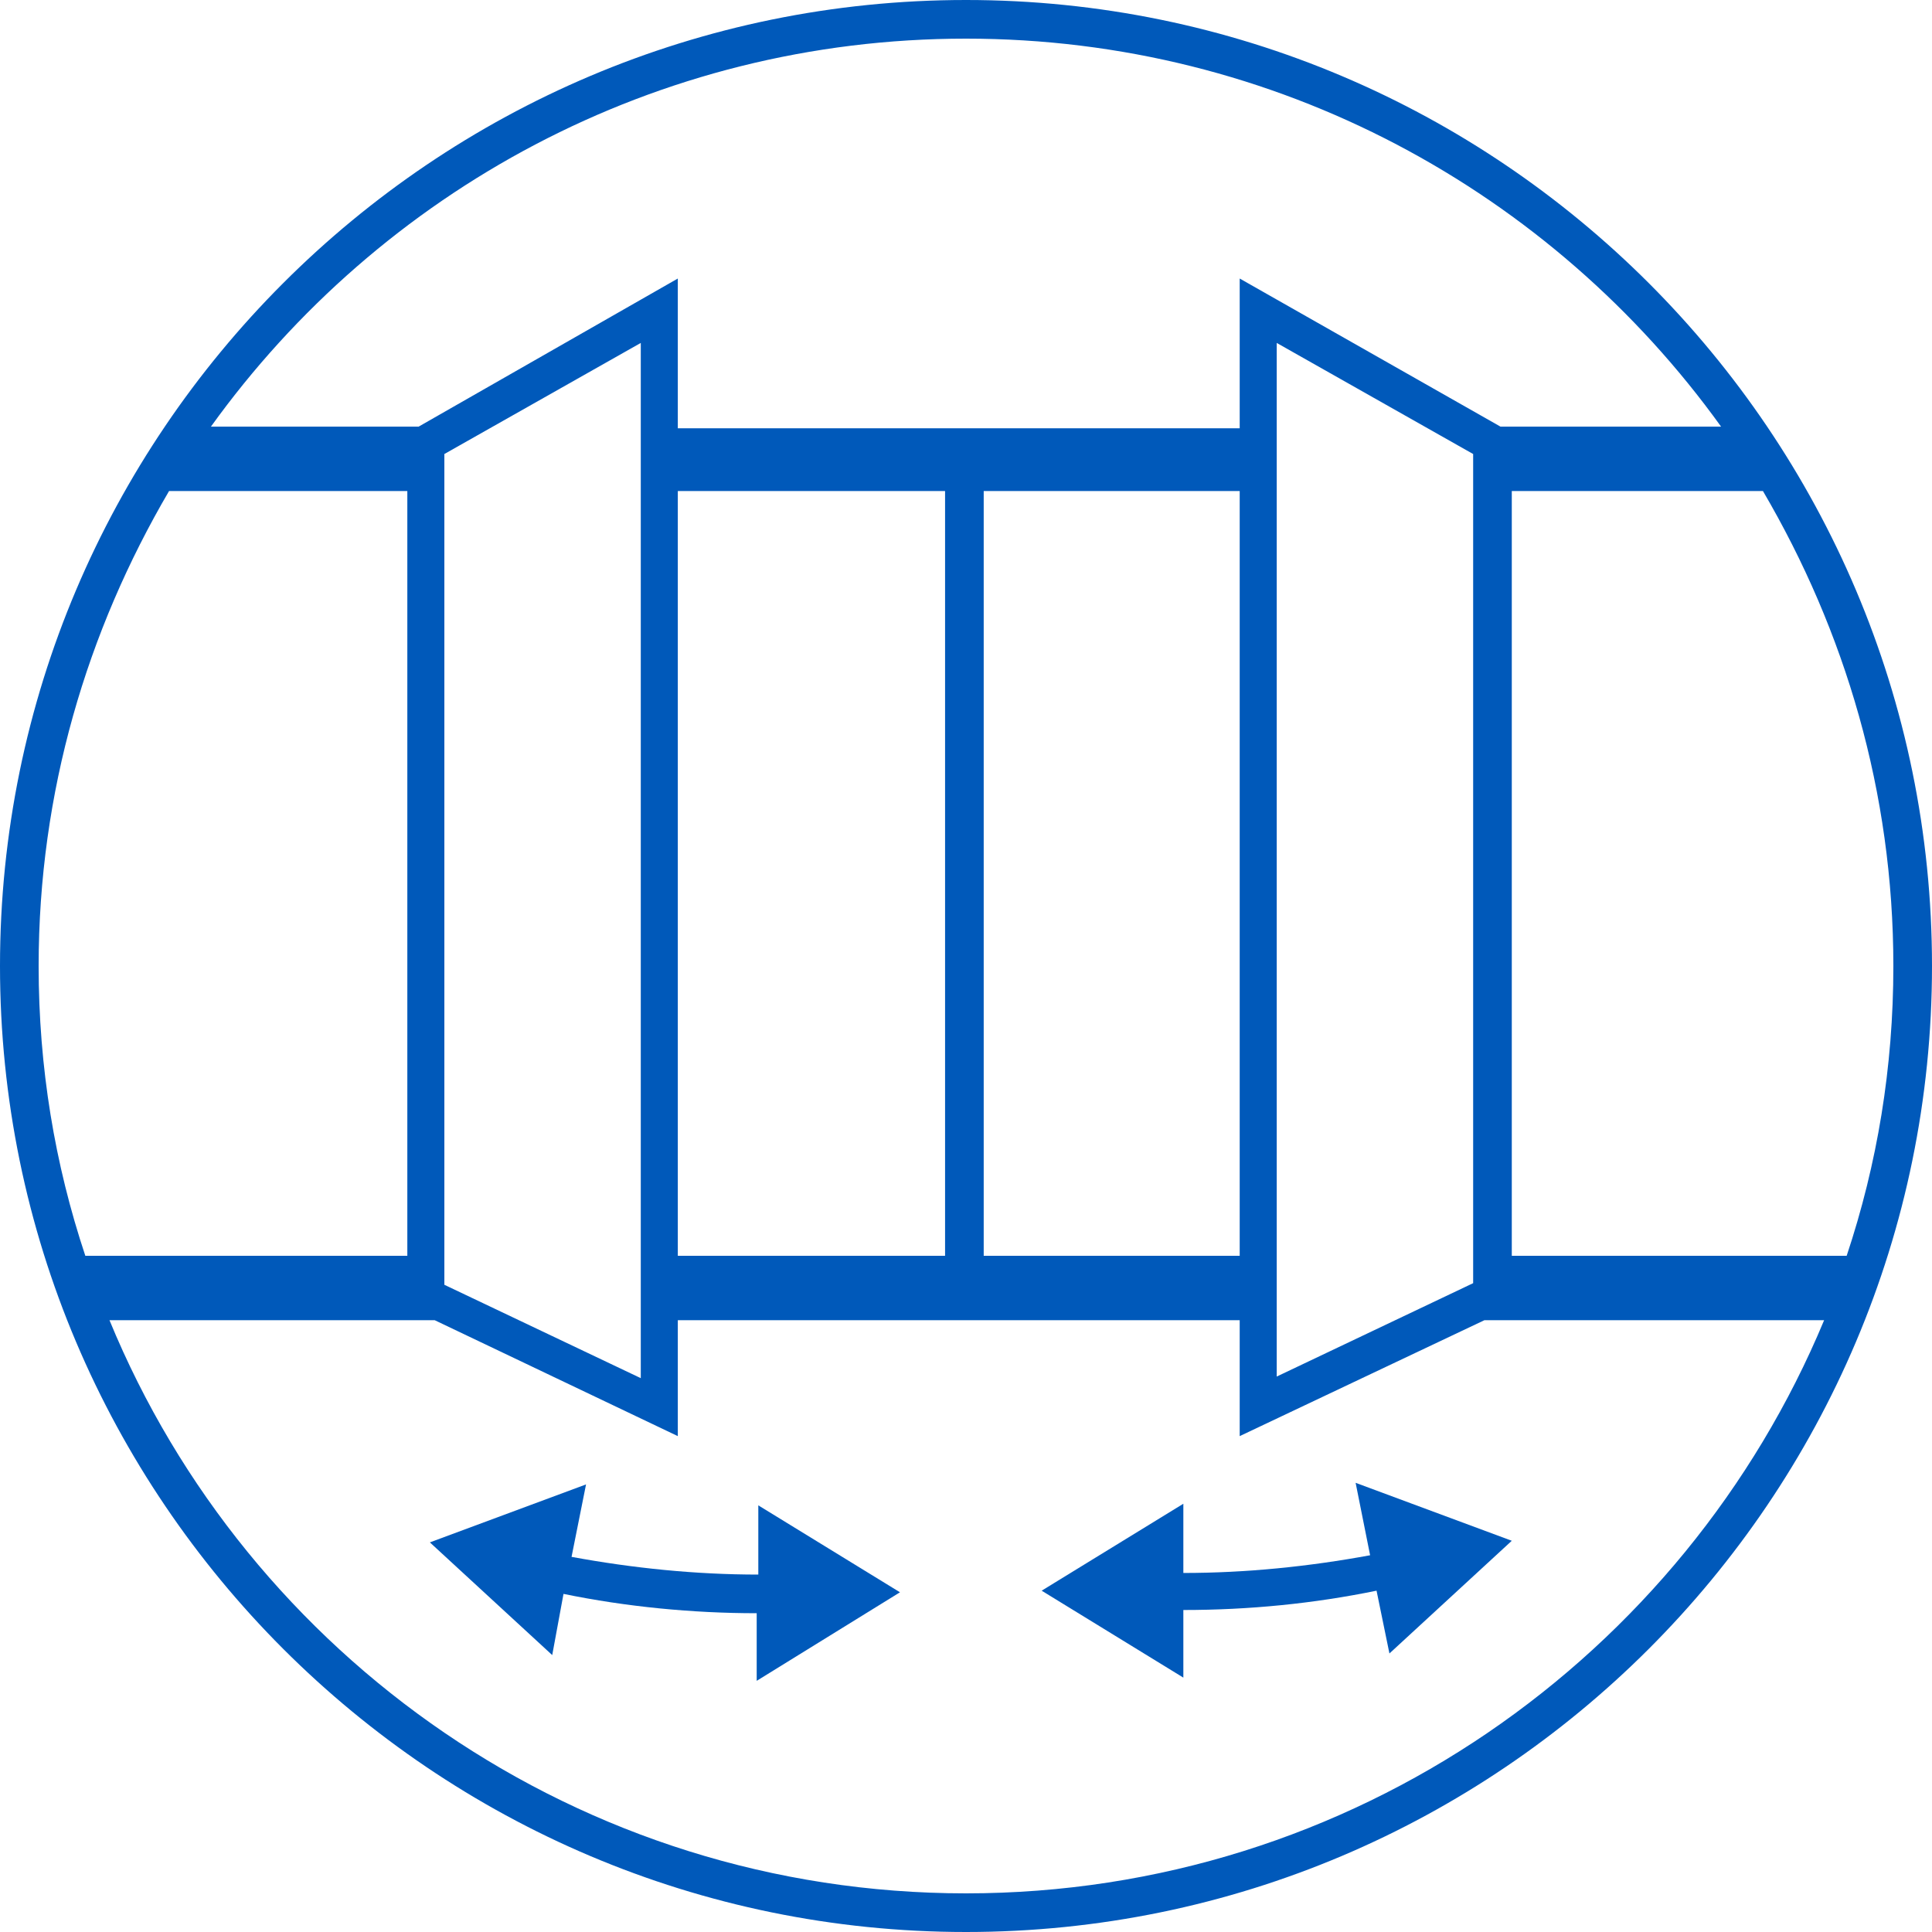 <?xml version="1.0" encoding="utf-8"?>
<!-- Generator: Adobe Illustrator 24.2.3, SVG Export Plug-In . SVG Version: 6.00 Build 0)  -->
<svg version="1.1" id="Ebene_1" xmlns="http://www.w3.org/2000/svg" xmlns:xlink="http://www.w3.org/1999/xlink" x="0px" y="0px"
	 viewBox="0 0 120 120" style="enable-background:new 0 0 120 120;" xml:space="preserve">
<style type="text/css">
	.st0{fill:#0059BA;}
</style>
<path class="st0" d="M60,0C26.9,0,0,26.9,0,60s26.9,60,60,60s60-26.9,60-60S93.1,0,60,0z M117.6,60c0,6.3-1,12.3-2.9,18H93.9V30.5
	h15.6C114.6,39.2,117.6,49.2,117.6,60z M60,2.4c19.3,0,36.4,9.5,46.9,24.1H93.2L77,17.3v9.3H42.1v-9.3L26,26.5H13.1
	C23.6,11.9,40.7,2.4,60,2.4z M91.5,28.2v51.5l-12.2,5.8V21.3L91.5,28.2z M77,30.5V78H61.1V30.5H77z M58.7,30.5V78H42.1V30.5H58.7z
	 M39.8,21.3v64.3l-12.2-5.8V28.2L39.8,21.3z M10.5,30.5h14.8V78h-20c-1.9-5.7-2.9-11.7-2.9-18C2.4,49.2,5.4,39.2,10.5,30.5z
	 M60,117.6c-24,0-44.6-14.7-53.2-35.6H27l15.1,7.2V82H77v7.2L92.2,82h21.1C104.6,102.9,84,117.6,60,117.6z"/>
<path class="st0" d="M86.3,102.7l7.6-7l-9.7-3.6l0.9,4.5c-3.8,0.7-7.7,1.1-11.6,1.1v-4.3l-8.8,5.4l8.8,5.4v-4.2
	c4.1,0,8.1-0.4,12-1.2L86.3,102.7z"/>
<path class="st0" d="M55.9,98.9l-8.8-5.4v4.3c-3.9,0-7.8-0.4-11.6-1.1l0.9-4.5l-9.7,3.6l7.6,7l0.7-3.8c3.9,0.8,8,1.2,12,1.2v4.2
	L55.9,98.9z"/>
</svg>

